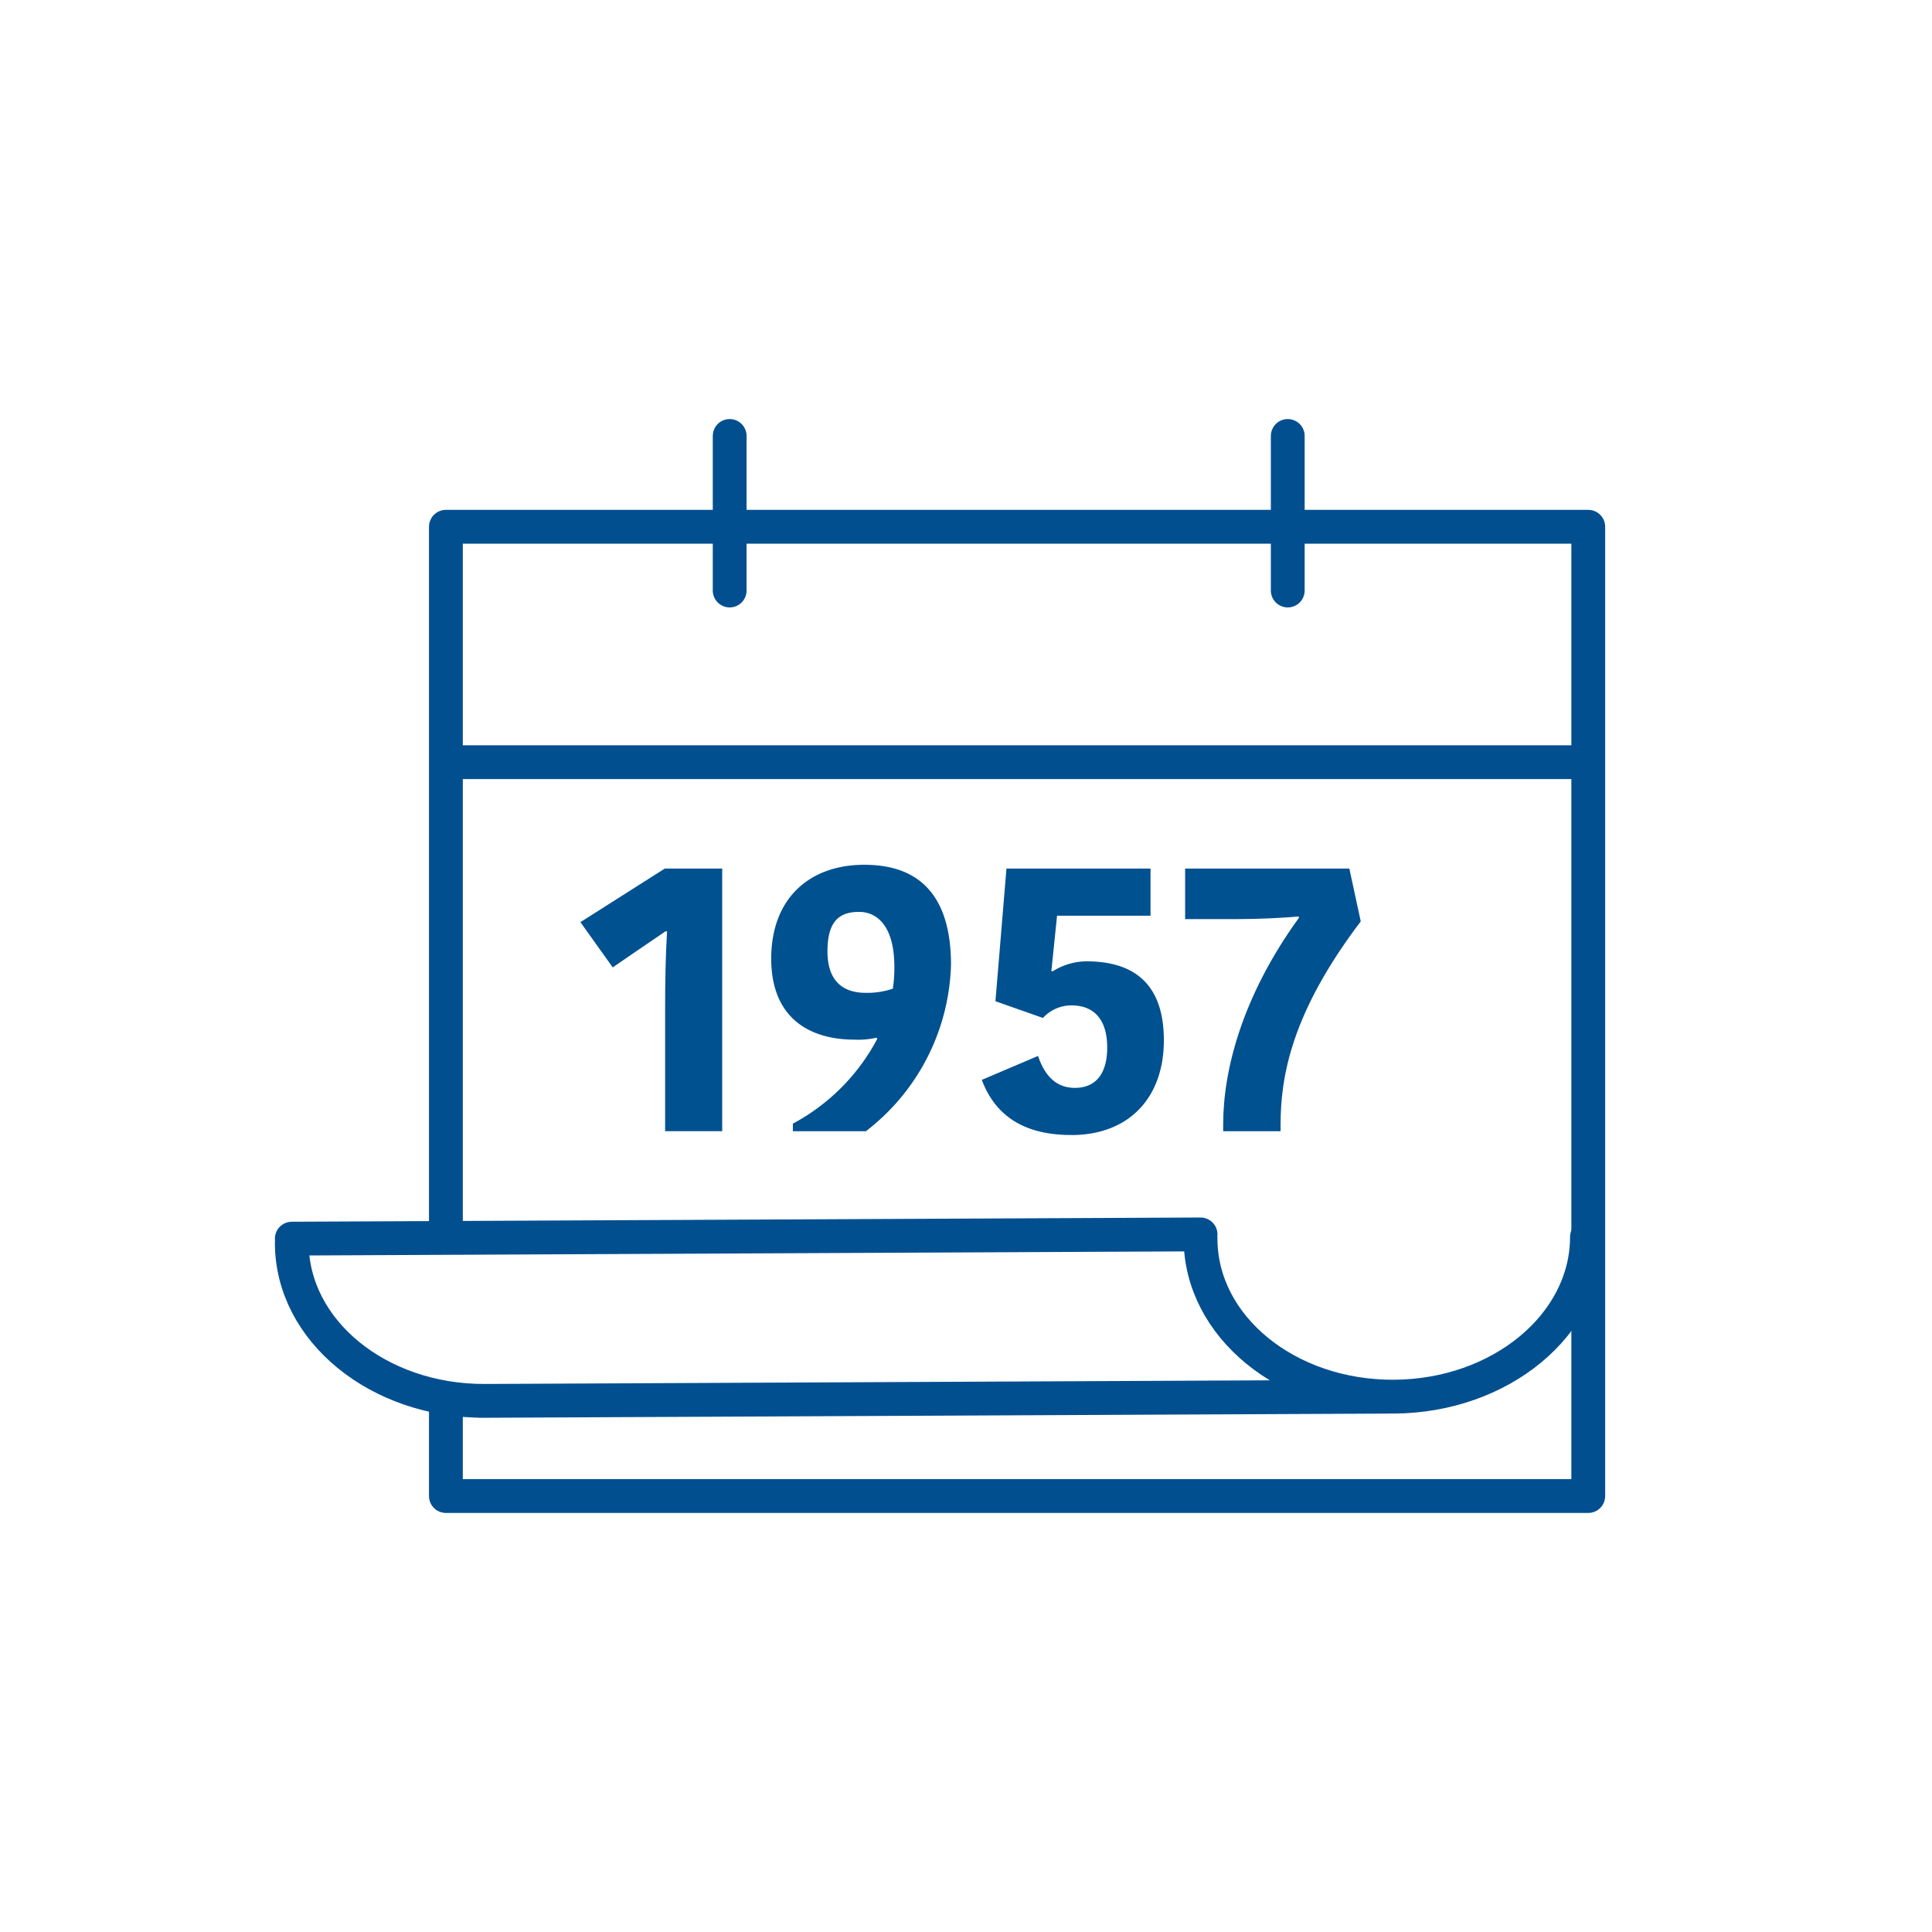 <?xml version="1.0" encoding="UTF-8"?>
<svg xmlns="http://www.w3.org/2000/svg" xmlns:xlink="http://www.w3.org/1999/xlink" width="200" height="200" viewBox="0 0 200 200">
  <defs>
    <clipPath id="clip-path">
      <rect id="Rechteck_80" data-name="Rechteck 80" width="137.828" height="113.359" fill="none"></rect>
    </clipPath>
    <clipPath id="clip-Icon_Menu_Chronik">
      <rect width="200" height="200"></rect>
    </clipPath>
  </defs>
  <g id="Icon_Menu_Chronik" clip-path="url(#clip-Icon_Menu_Chronik)">
    <g id="Gruppe_139" data-name="Gruppe 139" transform="translate(28.398 43.319)">
      <g id="Gruppe_138" data-name="Gruppe 138" clip-path="url(#clip-path)">
        <path id="Pfad_82" data-name="Pfad 82" d="M136.212,21V5M78.44,21V5M50.887,38.773H165.542M49.063,87.584V14.4H167.32V114.739H49.063V105.05" transform="translate(-31.302 -3.189)" fill="none" stroke="#024f90" stroke-linecap="round" stroke-linejoin="round" stroke-width="3.5"></path>
        <path id="Pfad_83" data-name="Pfad 83" d="M24.463,250.569l94.072-.437M5,233.772l94.073-.437m0,.444c0,9.081,8.956,16.4,20,16.35s20-7.455,20-16.536M5,234.216c0,9.081,8.956,16.4,20,16.35" transform="translate(-3.19 -148.868)" fill="none" stroke="#024f90" stroke-linecap="round" stroke-linejoin="round" stroke-width="3.5"></path>
        <path id="Pfad_84" data-name="Pfad 84" d="M102.207,128.712V155.9H96.3V143.192c0-2.479.039-5.391.2-7.987h-.157l-2.715,1.849-2.754,1.888L87.53,134.26l8.735-5.548Z" transform="translate(-55.844 -82.118)" fill="#005190"></path>
        <path id="Pfad_85" data-name="Pfad 85" d="M152.993,145.528a8.377,8.377,0,0,1-2.282.2c-4.8,0-8.617-2.361-8.617-8.381,0-6.217,3.935-9.719,9.64-9.719,6.492,0,8.971,4.131,8.971,10.348a22.487,22.487,0,0,1-8.814,17.235h-7.555v-.787a21.184,21.184,0,0,0,8.735-8.775Zm1.692-5.076a14.676,14.676,0,0,0,.157-2.243c0-4.328-1.849-5.705-3.659-5.705-2.125,0-3.266,1.062-3.266,4.092,0,2.754,1.3,4.289,3.974,4.289a8.177,8.177,0,0,0,2.794-.433" transform="translate(-90.656 -81.425)" fill="#005190"></path>
        <path id="Pfad_86" data-name="Pfad 86" d="M211.554,156.295c-5.863,0-8.184-2.912-9.247-5.706l5.823-2.479c.669,1.967,1.81,3.305,3.817,3.305,2.243,0,3.344-1.574,3.344-4.171,0-2.833-1.3-4.367-3.7-4.367a3.986,3.986,0,0,0-2.951,1.3l-4.918-1.731,1.141-13.732h14.913v4.879H210.1l-.59,5.745h.158a6.665,6.665,0,0,1,3.462-1.023c5.587,0,8.027,2.99,8.027,8.184,0,5.824-3.5,9.8-9.6,9.8" transform="translate(-129.072 -82.118)" fill="#005190"></path>
        <path id="Pfad_87" data-name="Pfad 87" d="M272.222,133.67c-1.771.158-4.132.275-6.492.275h-5.273v-5.233h17l1.18,5.469c-7.161,9.444-8.3,16.015-8.3,21.091v.629h-5.941v-.708c0-5.548,1.928-13.221,7.83-21.366Z" transform="translate(-166.171 -82.118)" fill="#005190"></path>
      </g>
    </g>
  </g>
</svg>
